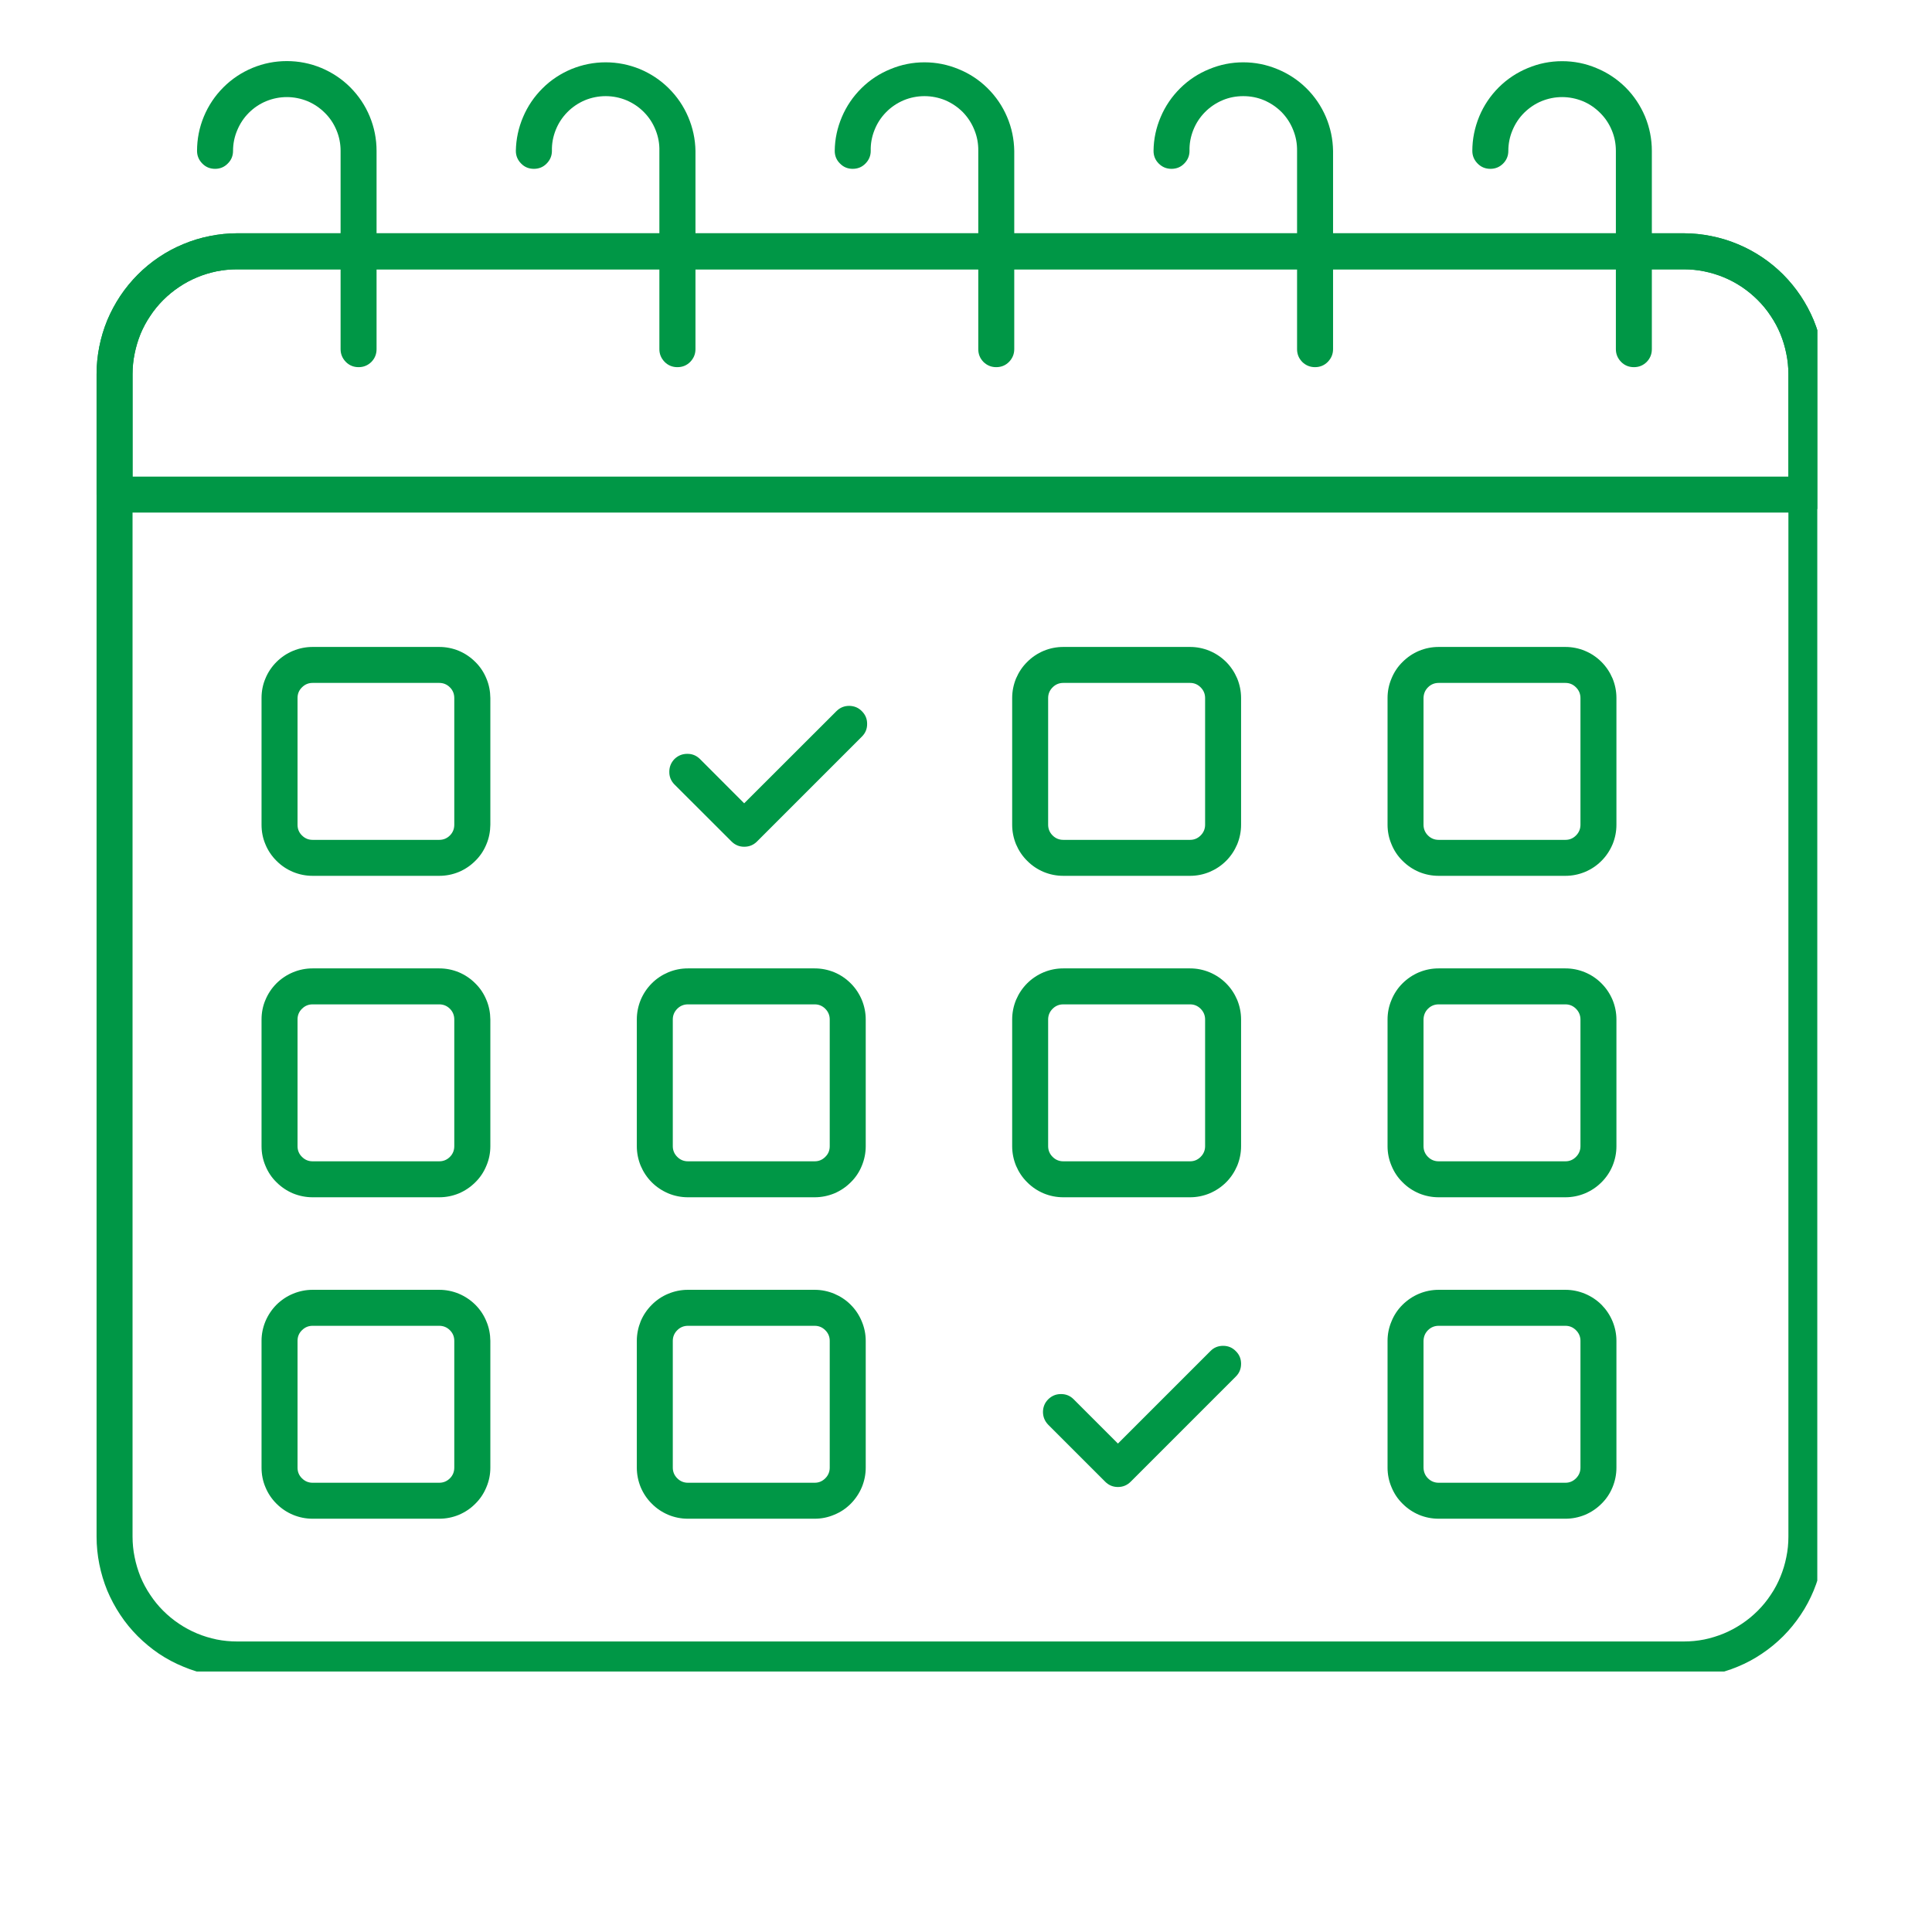 <svg version="1.2" preserveAspectRatio="xMidYMid meet" height="96" viewBox="0 0 72 79.92" zoomAndPan="magnify" width="96" xmlns:xlink="http://www.w3.org/1999/xlink" xmlns="http://www.w3.org/2000/svg"><defs><clipPath id="6507d52f41"><path d="M 0.035 9 L 71.215 9 L 71.215 69.145 L 0.035 69.145 Z M 0.035 9"></path></clipPath><clipPath id="3afb4d0e20"><path d="M 0.035 9 L 71.215 9 L 71.215 22 L 0.035 22 Z M 0.035 9"></path></clipPath><clipPath id="8aa407cb4f"><path d="M 56 2.461 L 65 2.461 L 65 16 L 56 16 Z M 56 2.461"></path></clipPath><clipPath id="99158330c9"><path d="M 43 2.461 L 52 2.461 L 52 16 L 43 16 Z M 43 2.461"></path></clipPath><clipPath id="7a9e0b9af5"><path d="M 30 2.461 L 38 2.461 L 38 16 L 30 16 Z M 30 2.461"></path></clipPath><clipPath id="e727eeeaff"><path d="M 17 2.461 L 25 2.461 L 25 16 L 17 16 Z M 17 2.461"></path></clipPath><clipPath id="5feb55d05b"><path d="M 4 2.461 L 12 2.461 L 12 16 L 4 16 Z M 4 2.461"></path></clipPath></defs><g id="cd839193e0"><g clip-path="url(#6507d52f41)" clip-rule="nonzero"><path d="M 65.695 69.395 L 5.848 69.395 C 5.465 69.395 5.09 69.355 4.715 69.281 C 4.34 69.203 3.977 69.094 3.625 68.945 C 3.27 68.801 2.934 68.621 2.617 68.41 C 2.301 68.195 2.008 67.953 1.738 67.684 C 1.469 67.414 1.227 67.121 1.016 66.801 C 0.805 66.484 0.625 66.148 0.477 65.797 C 0.332 65.441 0.223 65.078 0.148 64.703 C 0.074 64.328 0.035 63.953 0.035 63.57 L 0.035 15.477 C 0.035 15.094 0.074 14.715 0.148 14.34 C 0.223 13.965 0.332 13.602 0.477 13.25 C 0.625 12.895 0.805 12.562 1.016 12.242 C 1.227 11.926 1.469 11.633 1.738 11.363 C 2.008 11.09 2.301 10.848 2.617 10.637 C 2.934 10.426 3.27 10.246 3.625 10.098 C 3.977 9.953 4.34 9.84 4.715 9.766 C 5.09 9.691 5.465 9.652 5.848 9.652 L 65.695 9.652 C 66.078 9.652 66.453 9.691 66.828 9.766 C 67.203 9.84 67.566 9.953 67.918 10.098 C 68.273 10.246 68.605 10.426 68.926 10.637 C 69.242 10.848 69.535 11.09 69.805 11.359 C 70.074 11.633 70.316 11.926 70.527 12.242 C 70.738 12.559 70.918 12.895 71.066 13.25 C 71.211 13.602 71.32 13.965 71.395 14.34 C 71.469 14.715 71.508 15.094 71.508 15.473 L 71.508 63.566 C 71.508 63.949 71.469 64.328 71.395 64.703 C 71.32 65.078 71.211 65.441 71.066 65.793 C 70.918 66.148 70.742 66.484 70.527 66.801 C 70.316 67.117 70.074 67.414 69.805 67.684 C 69.535 67.953 69.242 68.195 68.926 68.406 C 68.609 68.621 68.273 68.801 67.922 68.945 C 67.566 69.094 67.203 69.203 66.828 69.281 C 66.453 69.355 66.078 69.395 65.695 69.395 Z M 5.848 11.141 C 5.562 11.141 5.281 11.168 5.004 11.223 C 4.727 11.281 4.453 11.363 4.191 11.473 C 3.93 11.582 3.68 11.715 3.445 11.875 C 3.211 12.031 2.992 12.211 2.789 12.414 C 2.59 12.613 2.41 12.832 2.254 13.07 C 2.094 13.305 1.961 13.555 1.852 13.816 C 1.746 14.082 1.664 14.352 1.609 14.629 C 1.551 14.91 1.523 15.191 1.523 15.473 L 1.523 63.566 C 1.523 63.852 1.551 64.133 1.609 64.414 C 1.664 64.691 1.746 64.961 1.852 65.227 C 1.961 65.488 2.094 65.738 2.254 65.973 C 2.41 66.211 2.59 66.43 2.789 66.629 C 2.992 66.832 3.211 67.012 3.445 67.168 C 3.68 67.328 3.93 67.461 4.191 67.57 C 4.453 67.68 4.727 67.762 5.004 67.82 C 5.281 67.875 5.562 67.902 5.848 67.902 L 65.695 67.902 C 65.98 67.902 66.262 67.875 66.539 67.82 C 66.816 67.762 67.086 67.68 67.352 67.57 C 67.613 67.461 67.859 67.328 68.098 67.168 C 68.332 67.012 68.551 66.832 68.754 66.629 C 68.953 66.43 69.133 66.211 69.289 65.973 C 69.449 65.738 69.582 65.488 69.688 65.227 C 69.797 64.965 69.879 64.691 69.934 64.414 C 69.992 64.137 70.02 63.855 70.02 63.57 L 70.02 15.477 C 70.02 15.191 69.992 14.91 69.934 14.633 C 69.879 14.352 69.797 14.082 69.691 13.82 C 69.582 13.555 69.449 13.309 69.289 13.07 C 69.133 12.832 68.953 12.613 68.754 12.414 C 68.551 12.211 68.332 12.031 68.098 11.875 C 67.863 11.715 67.613 11.582 67.352 11.473 C 67.086 11.363 66.816 11.281 66.539 11.227 C 66.262 11.168 65.98 11.141 65.695 11.141 Z M 5.848 11.141" style="stroke:none;fill-rule:nonzero;fill:#009746;fill-opacity:1;"></path></g><g clip-path="url(#3afb4d0e20)" clip-rule="nonzero"><path d="M 70.762 21.203 L 0.781 21.203 C 0.574 21.203 0.398 21.129 0.254 20.984 C 0.109 20.84 0.035 20.664 0.035 20.457 L 0.035 15.473 C 0.035 15.094 0.074 14.715 0.148 14.34 C 0.223 13.965 0.332 13.602 0.477 13.246 C 0.625 12.895 0.805 12.559 1.016 12.242 C 1.227 11.926 1.469 11.629 1.738 11.359 C 2.008 11.09 2.301 10.848 2.617 10.637 C 2.934 10.422 3.27 10.242 3.625 10.098 C 3.977 9.949 4.34 9.84 4.715 9.766 C 5.09 9.688 5.465 9.652 5.848 9.648 L 65.695 9.648 C 66.078 9.652 66.453 9.688 66.828 9.766 C 67.203 9.84 67.566 9.949 67.918 10.098 C 68.273 10.242 68.605 10.422 68.926 10.637 C 69.242 10.848 69.535 11.09 69.805 11.359 C 70.074 11.629 70.316 11.926 70.527 12.242 C 70.738 12.559 70.918 12.895 71.066 13.246 C 71.211 13.602 71.32 13.965 71.395 14.34 C 71.469 14.715 71.508 15.094 71.508 15.473 L 71.508 20.457 C 71.508 20.664 71.434 20.84 71.289 20.984 C 71.145 21.129 70.969 21.203 70.762 21.203 Z M 1.523 19.715 L 70.02 19.715 L 70.02 15.473 C 70.02 15.191 69.992 14.91 69.934 14.629 C 69.879 14.352 69.797 14.078 69.691 13.816 C 69.582 13.555 69.449 13.305 69.289 13.07 C 69.133 12.832 68.953 12.613 68.754 12.414 C 68.551 12.211 68.332 12.031 68.098 11.871 C 67.863 11.715 67.613 11.582 67.352 11.473 C 67.086 11.363 66.816 11.281 66.539 11.223 C 66.262 11.168 65.98 11.141 65.695 11.141 L 5.848 11.141 C 5.562 11.141 5.281 11.168 5.004 11.223 C 4.727 11.281 4.453 11.363 4.191 11.473 C 3.93 11.582 3.68 11.715 3.445 11.875 C 3.211 12.031 2.992 12.211 2.789 12.414 C 2.59 12.613 2.41 12.832 2.254 13.07 C 2.094 13.305 1.961 13.555 1.852 13.816 C 1.746 14.082 1.664 14.352 1.609 14.629 C 1.551 14.91 1.523 15.191 1.523 15.473 Z M 1.523 19.715" style="stroke:none;fill-rule:nonzero;fill:#009746;fill-opacity:1;"></path></g><path d="M 14.211 36.23 L 8.969 36.23 C 8.691 36.23 8.422 36.176 8.164 36.07 C 7.902 35.961 7.676 35.809 7.477 35.609 C 7.281 35.414 7.125 35.184 7.02 34.926 C 6.91 34.668 6.859 34.398 6.859 34.117 L 6.859 28.875 C 6.859 28.594 6.91 28.324 7.02 28.066 C 7.125 27.809 7.281 27.578 7.477 27.383 C 7.676 27.184 7.902 27.031 8.164 26.922 C 8.422 26.816 8.691 26.762 8.969 26.762 L 14.211 26.762 C 14.492 26.762 14.762 26.816 15.02 26.922 C 15.277 27.031 15.504 27.184 15.703 27.383 C 15.902 27.578 16.055 27.809 16.16 28.066 C 16.27 28.324 16.32 28.594 16.324 28.875 L 16.324 34.117 C 16.32 34.398 16.27 34.668 16.16 34.926 C 16.055 35.184 15.902 35.414 15.703 35.609 C 15.504 35.809 15.277 35.961 15.02 36.07 C 14.762 36.176 14.492 36.23 14.211 36.23 Z M 8.969 28.25 C 8.797 28.25 8.652 28.312 8.531 28.434 C 8.406 28.555 8.348 28.703 8.348 28.875 L 8.348 34.117 C 8.348 34.289 8.406 34.438 8.531 34.559 C 8.652 34.68 8.797 34.742 8.969 34.742 L 14.211 34.742 C 14.383 34.742 14.531 34.68 14.652 34.559 C 14.773 34.438 14.832 34.289 14.832 34.117 L 14.832 28.875 C 14.832 28.703 14.773 28.555 14.652 28.434 C 14.531 28.312 14.383 28.25 14.211 28.25 Z M 8.969 28.25" style="stroke:none;fill-rule:nonzero;fill:#009746;fill-opacity:1;"></path><path d="M 14.211 49.527 L 8.969 49.527 C 8.691 49.527 8.422 49.473 8.16 49.367 C 7.902 49.258 7.676 49.105 7.477 48.906 C 7.277 48.711 7.125 48.48 7.02 48.223 C 6.91 47.965 6.859 47.695 6.859 47.414 L 6.859 42.172 C 6.859 41.891 6.91 41.621 7.02 41.363 C 7.125 41.105 7.281 40.875 7.477 40.676 C 7.676 40.48 7.902 40.328 8.164 40.219 C 8.422 40.113 8.691 40.059 8.969 40.059 L 14.211 40.059 C 14.492 40.059 14.762 40.113 15.02 40.219 C 15.277 40.328 15.504 40.48 15.703 40.68 C 15.902 40.875 16.055 41.105 16.16 41.363 C 16.27 41.621 16.32 41.891 16.324 42.172 L 16.324 47.414 C 16.324 47.695 16.27 47.965 16.16 48.223 C 16.055 48.48 15.902 48.711 15.703 48.906 C 15.504 49.105 15.277 49.258 15.02 49.367 C 14.762 49.473 14.492 49.527 14.211 49.527 Z M 8.969 41.547 C 8.797 41.547 8.652 41.609 8.531 41.73 C 8.406 41.852 8.348 42 8.348 42.172 L 8.348 47.414 C 8.348 47.586 8.406 47.734 8.531 47.855 C 8.652 47.977 8.797 48.039 8.969 48.039 L 14.211 48.039 C 14.383 48.039 14.531 47.977 14.652 47.855 C 14.773 47.734 14.832 47.586 14.832 47.414 L 14.832 42.172 C 14.832 42 14.773 41.852 14.652 41.73 C 14.531 41.609 14.383 41.547 14.211 41.547 Z M 8.969 41.547" style="stroke:none;fill-rule:nonzero;fill:#009746;fill-opacity:1;"></path><path d="M 14.211 62.824 L 8.969 62.824 C 8.691 62.824 8.422 62.77 8.164 62.664 C 7.902 62.555 7.676 62.402 7.477 62.203 C 7.281 62.008 7.125 61.777 7.02 61.52 C 6.91 61.262 6.859 60.992 6.859 60.711 L 6.859 55.465 C 6.859 55.188 6.914 54.918 7.02 54.66 C 7.129 54.398 7.281 54.172 7.477 53.973 C 7.676 53.777 7.902 53.625 8.164 53.516 C 8.422 53.41 8.691 53.355 8.969 53.355 L 14.211 53.355 C 14.492 53.355 14.762 53.41 15.02 53.516 C 15.277 53.625 15.504 53.777 15.703 53.973 C 15.902 54.172 16.055 54.402 16.16 54.66 C 16.27 54.918 16.32 55.188 16.324 55.465 L 16.324 60.711 C 16.324 60.992 16.27 61.262 16.16 61.52 C 16.055 61.777 15.902 62.008 15.703 62.203 C 15.508 62.402 15.277 62.555 15.02 62.664 C 14.762 62.77 14.492 62.824 14.211 62.824 Z M 8.969 54.844 C 8.797 54.844 8.652 54.906 8.531 55.027 C 8.406 55.148 8.348 55.297 8.348 55.469 L 8.348 60.711 C 8.348 60.883 8.406 61.031 8.531 61.152 C 8.652 61.273 8.797 61.336 8.969 61.336 L 14.211 61.336 C 14.383 61.336 14.531 61.273 14.652 61.152 C 14.773 61.031 14.832 60.883 14.832 60.711 L 14.832 55.465 C 14.832 55.293 14.773 55.148 14.652 55.027 C 14.531 54.906 14.383 54.844 14.211 54.844 Z M 8.969 54.844" style="stroke:none;fill-rule:nonzero;fill:#009746;fill-opacity:1;"></path><path d="M 29.742 49.527 L 24.496 49.527 C 24.215 49.527 23.945 49.473 23.688 49.367 C 23.43 49.258 23.199 49.105 23 48.906 C 22.805 48.711 22.652 48.48 22.543 48.223 C 22.438 47.965 22.383 47.695 22.383 47.414 L 22.383 42.172 C 22.383 41.891 22.438 41.621 22.543 41.363 C 22.652 41.105 22.805 40.875 23.004 40.676 C 23.199 40.48 23.43 40.328 23.688 40.219 C 23.945 40.113 24.215 40.059 24.496 40.059 L 29.742 40.059 C 30.02 40.059 30.289 40.113 30.551 40.219 C 30.809 40.328 31.035 40.48 31.234 40.68 C 31.43 40.875 31.582 41.105 31.691 41.363 C 31.797 41.621 31.852 41.891 31.852 42.172 L 31.852 47.414 C 31.852 47.695 31.797 47.965 31.691 48.223 C 31.586 48.48 31.434 48.711 31.234 48.906 C 31.035 49.105 30.809 49.258 30.551 49.367 C 30.289 49.473 30.02 49.527 29.742 49.527 Z M 24.496 41.547 C 24.324 41.547 24.176 41.609 24.055 41.73 C 23.934 41.852 23.871 42 23.871 42.172 L 23.871 47.414 C 23.871 47.586 23.934 47.734 24.055 47.855 C 24.176 47.977 24.324 48.039 24.496 48.039 L 29.742 48.039 C 29.914 48.039 30.059 47.977 30.18 47.855 C 30.305 47.734 30.363 47.586 30.363 47.414 L 30.363 42.172 C 30.363 42 30.301 41.852 30.18 41.73 C 30.059 41.609 29.914 41.547 29.742 41.547 Z M 24.496 41.547" style="stroke:none;fill-rule:nonzero;fill:#009746;fill-opacity:1;"></path><path d="M 29.742 62.824 L 24.496 62.824 C 24.215 62.824 23.945 62.77 23.688 62.664 C 23.43 62.555 23.199 62.402 23.004 62.203 C 22.805 62.008 22.652 61.777 22.543 61.52 C 22.438 61.262 22.383 60.992 22.383 60.711 L 22.383 55.465 C 22.383 55.188 22.438 54.918 22.543 54.656 C 22.652 54.398 22.805 54.172 23.004 53.973 C 23.199 53.777 23.43 53.621 23.688 53.516 C 23.945 53.41 24.215 53.355 24.496 53.355 L 29.742 53.355 C 30.02 53.355 30.289 53.41 30.547 53.516 C 30.805 53.625 31.035 53.777 31.23 53.973 C 31.43 54.172 31.582 54.402 31.688 54.66 C 31.797 54.918 31.852 55.188 31.852 55.465 L 31.852 60.711 C 31.852 60.992 31.797 61.262 31.691 61.52 C 31.582 61.777 31.43 62.004 31.234 62.203 C 31.035 62.402 30.809 62.555 30.547 62.66 C 30.289 62.77 30.02 62.824 29.742 62.824 Z M 24.496 54.844 C 24.324 54.844 24.176 54.906 24.055 55.027 C 23.934 55.148 23.871 55.297 23.871 55.469 L 23.871 60.711 C 23.871 60.883 23.934 61.031 24.055 61.152 C 24.176 61.273 24.324 61.336 24.496 61.336 L 29.742 61.336 C 29.914 61.336 30.059 61.273 30.18 61.152 C 30.301 61.031 30.363 60.883 30.363 60.711 L 30.363 55.465 C 30.363 55.293 30.301 55.148 30.18 55.027 C 30.059 54.906 29.914 54.844 29.742 54.844 Z M 24.496 54.844" style="stroke:none;fill-rule:nonzero;fill:#009746;fill-opacity:1;"></path><path d="M 45.27 36.23 L 40.023 36.23 C 39.742 36.23 39.473 36.176 39.215 36.07 C 38.957 35.961 38.727 35.809 38.531 35.609 C 38.332 35.414 38.18 35.184 38.07 34.926 C 37.965 34.668 37.91 34.398 37.91 34.117 L 37.91 28.875 C 37.91 28.594 37.965 28.324 38.07 28.066 C 38.18 27.809 38.332 27.578 38.531 27.383 C 38.727 27.184 38.957 27.031 39.215 26.922 C 39.473 26.816 39.742 26.762 40.023 26.762 L 45.27 26.762 C 45.547 26.762 45.816 26.816 46.074 26.922 C 46.332 27.031 46.562 27.184 46.762 27.383 C 46.957 27.578 47.109 27.809 47.219 28.066 C 47.324 28.324 47.379 28.594 47.379 28.875 L 47.379 34.117 C 47.379 34.398 47.324 34.668 47.219 34.926 C 47.109 35.184 46.957 35.414 46.762 35.609 C 46.562 35.809 46.332 35.961 46.074 36.07 C 45.816 36.176 45.547 36.23 45.27 36.23 Z M 40.023 28.25 C 39.852 28.25 39.703 28.312 39.582 28.434 C 39.461 28.555 39.398 28.703 39.398 28.875 L 39.398 34.117 C 39.398 34.289 39.461 34.438 39.582 34.559 C 39.703 34.68 39.852 34.742 40.023 34.742 L 45.27 34.742 C 45.441 34.742 45.586 34.68 45.707 34.559 C 45.828 34.438 45.891 34.289 45.891 34.117 L 45.891 28.875 C 45.891 28.703 45.828 28.555 45.707 28.434 C 45.586 28.312 45.441 28.25 45.27 28.25 Z M 40.023 28.25" style="stroke:none;fill-rule:nonzero;fill:#009746;fill-opacity:1;"></path><path d="M 45.27 49.527 L 40.023 49.527 C 39.742 49.527 39.473 49.473 39.215 49.367 C 38.957 49.258 38.727 49.105 38.531 48.906 C 38.332 48.711 38.18 48.48 38.07 48.223 C 37.965 47.965 37.91 47.695 37.91 47.414 L 37.91 42.172 C 37.91 41.891 37.965 41.621 38.07 41.363 C 38.18 41.105 38.332 40.875 38.531 40.676 C 38.727 40.48 38.957 40.328 39.215 40.219 C 39.473 40.113 39.742 40.059 40.023 40.059 L 45.27 40.059 C 45.547 40.059 45.816 40.113 46.074 40.219 C 46.332 40.328 46.562 40.48 46.762 40.68 C 46.957 40.875 47.109 41.105 47.219 41.363 C 47.324 41.621 47.379 41.891 47.379 42.172 L 47.379 47.414 C 47.379 47.695 47.324 47.965 47.219 48.223 C 47.109 48.48 46.957 48.711 46.762 48.906 C 46.562 49.105 46.332 49.258 46.074 49.367 C 45.816 49.473 45.547 49.527 45.27 49.527 Z M 40.023 41.547 C 39.852 41.547 39.703 41.609 39.582 41.73 C 39.461 41.852 39.398 42 39.398 42.172 L 39.398 47.414 C 39.398 47.586 39.461 47.734 39.582 47.855 C 39.703 47.977 39.852 48.039 40.023 48.039 L 45.27 48.039 C 45.441 48.039 45.586 47.977 45.707 47.855 C 45.828 47.734 45.891 47.586 45.891 47.414 L 45.891 42.172 C 45.891 42 45.828 41.852 45.707 41.73 C 45.586 41.609 45.441 41.547 45.27 41.547 Z M 40.023 41.547" style="stroke:none;fill-rule:nonzero;fill:#009746;fill-opacity:1;"></path><path d="M 60.797 36.23 L 55.551 36.23 C 55.27 36.23 55 36.176 54.742 36.07 C 54.484 35.961 54.258 35.809 54.059 35.609 C 53.859 35.414 53.707 35.184 53.602 34.926 C 53.492 34.668 53.438 34.398 53.438 34.117 L 53.438 28.875 C 53.438 28.594 53.492 28.324 53.602 28.066 C 53.707 27.809 53.859 27.578 54.059 27.383 C 54.258 27.184 54.484 27.031 54.742 26.922 C 55 26.816 55.27 26.762 55.551 26.762 L 60.797 26.762 C 61.074 26.762 61.344 26.816 61.602 26.922 C 61.863 27.031 62.09 27.184 62.289 27.383 C 62.484 27.578 62.637 27.809 62.746 28.066 C 62.852 28.324 62.906 28.594 62.906 28.875 L 62.906 34.117 C 62.906 34.398 62.852 34.668 62.746 34.926 C 62.637 35.184 62.484 35.414 62.289 35.609 C 62.09 35.809 61.863 35.961 61.602 36.07 C 61.344 36.176 61.074 36.23 60.797 36.23 Z M 55.551 28.25 C 55.379 28.25 55.23 28.312 55.109 28.434 C 54.988 28.555 54.93 28.703 54.926 28.875 L 54.926 34.117 C 54.926 34.289 54.988 34.438 55.109 34.559 C 55.23 34.68 55.379 34.742 55.551 34.742 L 60.797 34.742 C 60.969 34.742 61.113 34.68 61.234 34.559 C 61.355 34.438 61.418 34.289 61.418 34.117 L 61.418 28.875 C 61.418 28.703 61.355 28.555 61.234 28.434 C 61.113 28.312 60.969 28.25 60.797 28.25 Z M 55.551 28.25" style="stroke:none;fill-rule:nonzero;fill:#009746;fill-opacity:1;"></path><path d="M 60.797 49.527 L 55.551 49.527 C 55.27 49.527 55 49.473 54.742 49.367 C 54.484 49.258 54.254 49.105 54.059 48.906 C 53.859 48.711 53.707 48.48 53.602 48.223 C 53.492 47.965 53.438 47.695 53.438 47.414 L 53.438 42.172 C 53.438 41.891 53.492 41.621 53.602 41.363 C 53.707 41.105 53.859 40.875 54.059 40.676 C 54.258 40.48 54.484 40.328 54.742 40.219 C 55 40.113 55.27 40.059 55.551 40.059 L 60.797 40.059 C 61.074 40.059 61.344 40.113 61.602 40.219 C 61.863 40.328 62.09 40.48 62.289 40.68 C 62.484 40.875 62.637 41.105 62.746 41.363 C 62.852 41.621 62.906 41.891 62.906 42.172 L 62.906 47.414 C 62.906 47.695 62.852 47.965 62.746 48.223 C 62.641 48.48 62.484 48.711 62.289 48.906 C 62.09 49.105 61.863 49.258 61.602 49.367 C 61.344 49.473 61.074 49.527 60.797 49.527 Z M 55.551 41.547 C 55.379 41.547 55.23 41.609 55.109 41.73 C 54.988 41.852 54.93 42 54.926 42.172 L 54.926 47.414 C 54.926 47.586 54.988 47.734 55.109 47.855 C 55.23 47.977 55.379 48.039 55.551 48.039 L 60.797 48.039 C 60.969 48.039 61.113 47.977 61.234 47.855 C 61.355 47.734 61.418 47.586 61.418 47.414 L 61.418 42.172 C 61.418 42 61.355 41.852 61.234 41.73 C 61.113 41.609 60.969 41.547 60.797 41.547 Z M 55.551 41.547" style="stroke:none;fill-rule:nonzero;fill:#009746;fill-opacity:1;"></path><path d="M 60.797 62.824 L 55.551 62.824 C 55.27 62.824 55 62.77 54.742 62.664 C 54.484 62.555 54.258 62.402 54.059 62.203 C 53.859 62.008 53.707 61.777 53.602 61.52 C 53.492 61.262 53.438 60.992 53.438 60.711 L 53.438 55.465 C 53.438 55.188 53.492 54.918 53.602 54.66 C 53.707 54.398 53.859 54.172 54.059 53.973 C 54.258 53.777 54.484 53.625 54.742 53.516 C 55 53.41 55.27 53.355 55.551 53.355 L 60.797 53.355 C 61.074 53.355 61.344 53.41 61.602 53.516 C 61.863 53.625 62.09 53.777 62.289 53.973 C 62.484 54.172 62.637 54.398 62.746 54.66 C 62.852 54.918 62.906 55.188 62.906 55.465 L 62.906 60.711 C 62.906 60.992 62.852 61.262 62.746 61.52 C 62.641 61.777 62.488 62.008 62.289 62.203 C 62.09 62.402 61.863 62.555 61.605 62.664 C 61.344 62.77 61.074 62.824 60.797 62.824 Z M 55.551 54.844 C 55.379 54.844 55.23 54.906 55.109 55.027 C 54.988 55.148 54.93 55.297 54.926 55.469 L 54.926 60.711 C 54.93 60.883 54.988 61.031 55.109 61.152 C 55.23 61.273 55.379 61.336 55.551 61.336 L 60.797 61.336 C 60.969 61.336 61.113 61.273 61.234 61.152 C 61.355 61.031 61.418 60.883 61.418 60.711 L 61.418 55.465 C 61.418 55.293 61.355 55.148 61.234 55.027 C 61.113 54.906 60.969 54.844 60.797 54.844 Z M 55.551 54.844" style="stroke:none;fill-rule:nonzero;fill:#009746;fill-opacity:1;"></path><path d="M 26.824 35.027 C 26.621 35.027 26.445 34.953 26.301 34.809 L 23.934 32.445 C 23.793 32.297 23.723 32.125 23.727 31.922 C 23.727 31.719 23.801 31.543 23.941 31.398 C 24.086 31.258 24.262 31.184 24.465 31.184 C 24.668 31.18 24.84 31.25 24.988 31.391 L 26.824 33.23 L 30.648 29.41 C 30.797 29.266 30.969 29.199 31.172 29.199 C 31.375 29.203 31.551 29.273 31.691 29.418 C 31.836 29.562 31.91 29.734 31.91 29.938 C 31.914 30.141 31.844 30.316 31.703 30.461 L 27.352 34.812 C 27.207 34.957 27.031 35.027 26.824 35.027 Z M 26.824 35.027" style="stroke:none;fill-rule:nonzero;fill:#009746;fill-opacity:1;"></path><path d="M 42.285 61.512 C 42.078 61.512 41.902 61.438 41.758 61.293 L 39.395 58.93 C 39.254 58.781 39.184 58.605 39.184 58.402 C 39.188 58.199 39.258 58.027 39.402 57.883 C 39.547 57.742 39.719 57.668 39.922 57.668 C 40.125 57.664 40.301 57.734 40.445 57.875 L 42.285 59.715 L 46.109 55.891 C 46.254 55.742 46.43 55.672 46.637 55.672 C 46.84 55.672 47.016 55.742 47.16 55.891 C 47.309 56.035 47.379 56.211 47.379 56.414 C 47.379 56.621 47.309 56.797 47.164 56.941 L 42.812 61.293 C 42.668 61.438 42.492 61.512 42.285 61.512 Z M 42.285 61.512" style="stroke:none;fill-rule:nonzero;fill:#009746;fill-opacity:1;"></path><g clip-path="url(#8aa407cb4f)" clip-rule="nonzero"><path d="M 63.629 15.188 C 63.422 15.188 63.246 15.117 63.102 14.973 C 62.957 14.824 62.883 14.648 62.883 14.445 L 62.883 6.242 C 62.883 5.945 62.828 5.66 62.715 5.391 C 62.602 5.117 62.441 4.875 62.23 4.668 C 62.023 4.461 61.785 4.297 61.512 4.184 C 61.238 4.074 60.953 4.016 60.66 4.016 C 60.363 4.016 60.082 4.074 59.809 4.184 C 59.535 4.297 59.297 4.461 59.086 4.668 C 58.879 4.875 58.719 5.117 58.605 5.391 C 58.492 5.66 58.434 5.945 58.434 6.242 C 58.434 6.445 58.363 6.621 58.219 6.766 C 58.07 6.914 57.895 6.984 57.691 6.984 C 57.484 6.984 57.309 6.914 57.164 6.766 C 57.02 6.621 56.945 6.445 56.945 6.242 C 56.945 5.75 57.043 5.277 57.23 4.82 C 57.418 4.367 57.688 3.965 58.035 3.617 C 58.383 3.27 58.785 3.004 59.238 2.816 C 59.695 2.625 60.168 2.531 60.66 2.531 C 61.152 2.531 61.625 2.625 62.078 2.816 C 62.535 3.004 62.934 3.27 63.285 3.617 C 63.633 3.965 63.898 4.367 64.09 4.82 C 64.277 5.277 64.371 5.75 64.371 6.242 L 64.371 14.445 C 64.371 14.648 64.301 14.824 64.156 14.973 C 64.008 15.117 63.836 15.188 63.629 15.188 Z M 63.629 15.188" style="stroke:none;fill-rule:nonzero;fill:#009746;fill-opacity:1;"></path></g><g clip-path="url(#99158330c9)" clip-rule="nonzero"><path d="M 50.438 15.188 C 50.234 15.188 50.059 15.117 49.91 14.973 C 49.766 14.824 49.695 14.648 49.695 14.445 L 49.695 6.242 C 49.699 5.941 49.648 5.656 49.535 5.379 C 49.426 5.102 49.266 4.855 49.059 4.641 C 48.848 4.43 48.605 4.266 48.332 4.148 C 48.055 4.031 47.77 3.977 47.469 3.977 C 47.172 3.977 46.883 4.031 46.609 4.148 C 46.332 4.266 46.09 4.43 45.883 4.641 C 45.672 4.855 45.512 5.102 45.402 5.379 C 45.293 5.656 45.238 5.941 45.246 6.242 C 45.246 6.445 45.172 6.621 45.027 6.766 C 44.883 6.914 44.707 6.984 44.5 6.984 C 44.297 6.984 44.121 6.914 43.973 6.766 C 43.828 6.621 43.758 6.445 43.758 6.242 C 43.762 5.754 43.863 5.285 44.055 4.836 C 44.246 4.387 44.516 3.992 44.863 3.648 C 45.211 3.305 45.609 3.043 46.062 2.859 C 46.512 2.672 46.98 2.578 47.469 2.578 C 47.957 2.578 48.426 2.672 48.879 2.859 C 49.328 3.043 49.73 3.305 50.078 3.648 C 50.426 3.992 50.695 4.387 50.887 4.836 C 51.078 5.285 51.176 5.754 51.184 6.242 L 51.184 14.445 C 51.184 14.648 51.109 14.824 50.965 14.973 C 50.82 15.117 50.645 15.188 50.438 15.188 Z M 50.438 15.188" style="stroke:none;fill-rule:nonzero;fill:#009746;fill-opacity:1;"></path></g><g clip-path="url(#7a9e0b9af5)" clip-rule="nonzero"><path d="M 37.25 15.188 C 37.047 15.188 36.871 15.117 36.723 14.973 C 36.578 14.824 36.508 14.648 36.508 14.445 L 36.508 6.242 C 36.512 5.941 36.461 5.656 36.348 5.379 C 36.238 5.102 36.078 4.855 35.871 4.641 C 35.66 4.43 35.418 4.266 35.145 4.148 C 34.867 4.035 34.582 3.977 34.281 3.977 C 33.984 3.977 33.695 4.035 33.422 4.148 C 33.145 4.266 32.902 4.43 32.695 4.641 C 32.484 4.855 32.324 5.102 32.215 5.379 C 32.105 5.656 32.051 5.941 32.059 6.242 C 32.059 6.445 31.984 6.621 31.84 6.766 C 31.695 6.914 31.52 6.984 31.312 6.984 C 31.109 6.984 30.934 6.914 30.789 6.766 C 30.641 6.621 30.57 6.445 30.57 6.242 C 30.574 5.754 30.676 5.285 30.867 4.836 C 31.059 4.387 31.328 3.992 31.676 3.648 C 32.023 3.305 32.422 3.043 32.875 2.859 C 33.324 2.672 33.793 2.578 34.281 2.578 C 34.77 2.578 35.238 2.672 35.691 2.859 C 36.145 3.043 36.543 3.305 36.891 3.648 C 37.238 3.992 37.508 4.387 37.699 4.836 C 37.891 5.285 37.988 5.754 37.996 6.242 L 37.996 14.445 C 37.996 14.648 37.922 14.824 37.777 14.973 C 37.633 15.117 37.457 15.188 37.25 15.188 Z M 37.25 15.188" style="stroke:none;fill-rule:nonzero;fill:#009746;fill-opacity:1;"></path></g><g clip-path="url(#e727eeeaff)" clip-rule="nonzero"><path d="M 24.062 15.188 C 23.855 15.188 23.68 15.117 23.535 14.973 C 23.391 14.824 23.316 14.648 23.316 14.445 L 23.316 6.242 C 23.324 5.941 23.27 5.656 23.16 5.379 C 23.051 5.102 22.891 4.855 22.68 4.641 C 22.473 4.43 22.23 4.266 21.953 4.148 C 21.68 4.035 21.391 3.977 21.094 3.977 C 20.797 3.977 20.508 4.035 20.234 4.148 C 19.957 4.266 19.715 4.43 19.508 4.641 C 19.297 4.855 19.137 5.102 19.027 5.379 C 18.918 5.656 18.863 5.941 18.871 6.242 C 18.871 6.445 18.797 6.621 18.652 6.766 C 18.508 6.914 18.332 6.984 18.125 6.984 C 17.918 6.984 17.742 6.914 17.598 6.766 C 17.453 6.621 17.379 6.445 17.379 6.242 C 17.387 5.754 17.488 5.285 17.68 4.836 C 17.871 4.387 18.141 3.992 18.488 3.648 C 18.832 3.305 19.234 3.043 19.684 2.855 C 20.137 2.672 20.605 2.578 21.094 2.578 C 21.582 2.578 22.051 2.672 22.504 2.855 C 22.953 3.043 23.352 3.305 23.699 3.648 C 24.047 3.992 24.316 4.387 24.508 4.836 C 24.699 5.285 24.801 5.754 24.809 6.242 L 24.809 14.445 C 24.809 14.648 24.734 14.824 24.59 14.973 C 24.445 15.117 24.27 15.188 24.062 15.188 Z M 24.062 15.188" style="stroke:none;fill-rule:nonzero;fill:#009746;fill-opacity:1;"></path></g><g clip-path="url(#5feb55d05b)" clip-rule="nonzero"><path d="M 10.875 15.188 C 10.668 15.188 10.492 15.117 10.348 14.973 C 10.203 14.824 10.129 14.648 10.129 14.445 L 10.129 6.242 C 10.129 5.945 10.074 5.66 9.961 5.391 C 9.848 5.117 9.688 4.875 9.477 4.668 C 9.27 4.461 9.027 4.297 8.758 4.184 C 8.484 4.074 8.199 4.016 7.906 4.016 C 7.609 4.016 7.328 4.074 7.055 4.184 C 6.781 4.297 6.539 4.461 6.332 4.668 C 6.125 4.875 5.965 5.117 5.852 5.391 C 5.738 5.66 5.68 5.945 5.68 6.242 C 5.68 6.445 5.609 6.621 5.461 6.766 C 5.316 6.914 5.141 6.984 4.938 6.984 C 4.73 6.984 4.555 6.914 4.41 6.766 C 4.266 6.621 4.191 6.445 4.191 6.242 C 4.191 5.75 4.285 5.273 4.473 4.82 C 4.664 4.363 4.93 3.965 5.281 3.613 C 5.629 3.266 6.027 3 6.484 2.809 C 6.938 2.621 7.414 2.527 7.906 2.527 C 8.398 2.527 8.871 2.621 9.328 2.809 C 9.781 3 10.184 3.266 10.531 3.613 C 10.879 3.965 11.148 4.363 11.336 4.82 C 11.523 5.273 11.617 5.75 11.617 6.242 L 11.617 14.445 C 11.617 14.648 11.547 14.824 11.402 14.973 C 11.254 15.117 11.078 15.188 10.875 15.188 Z M 10.875 15.188" style="stroke:none;fill-rule:nonzero;fill:#009746;fill-opacity:1;"></path></g></g></svg>